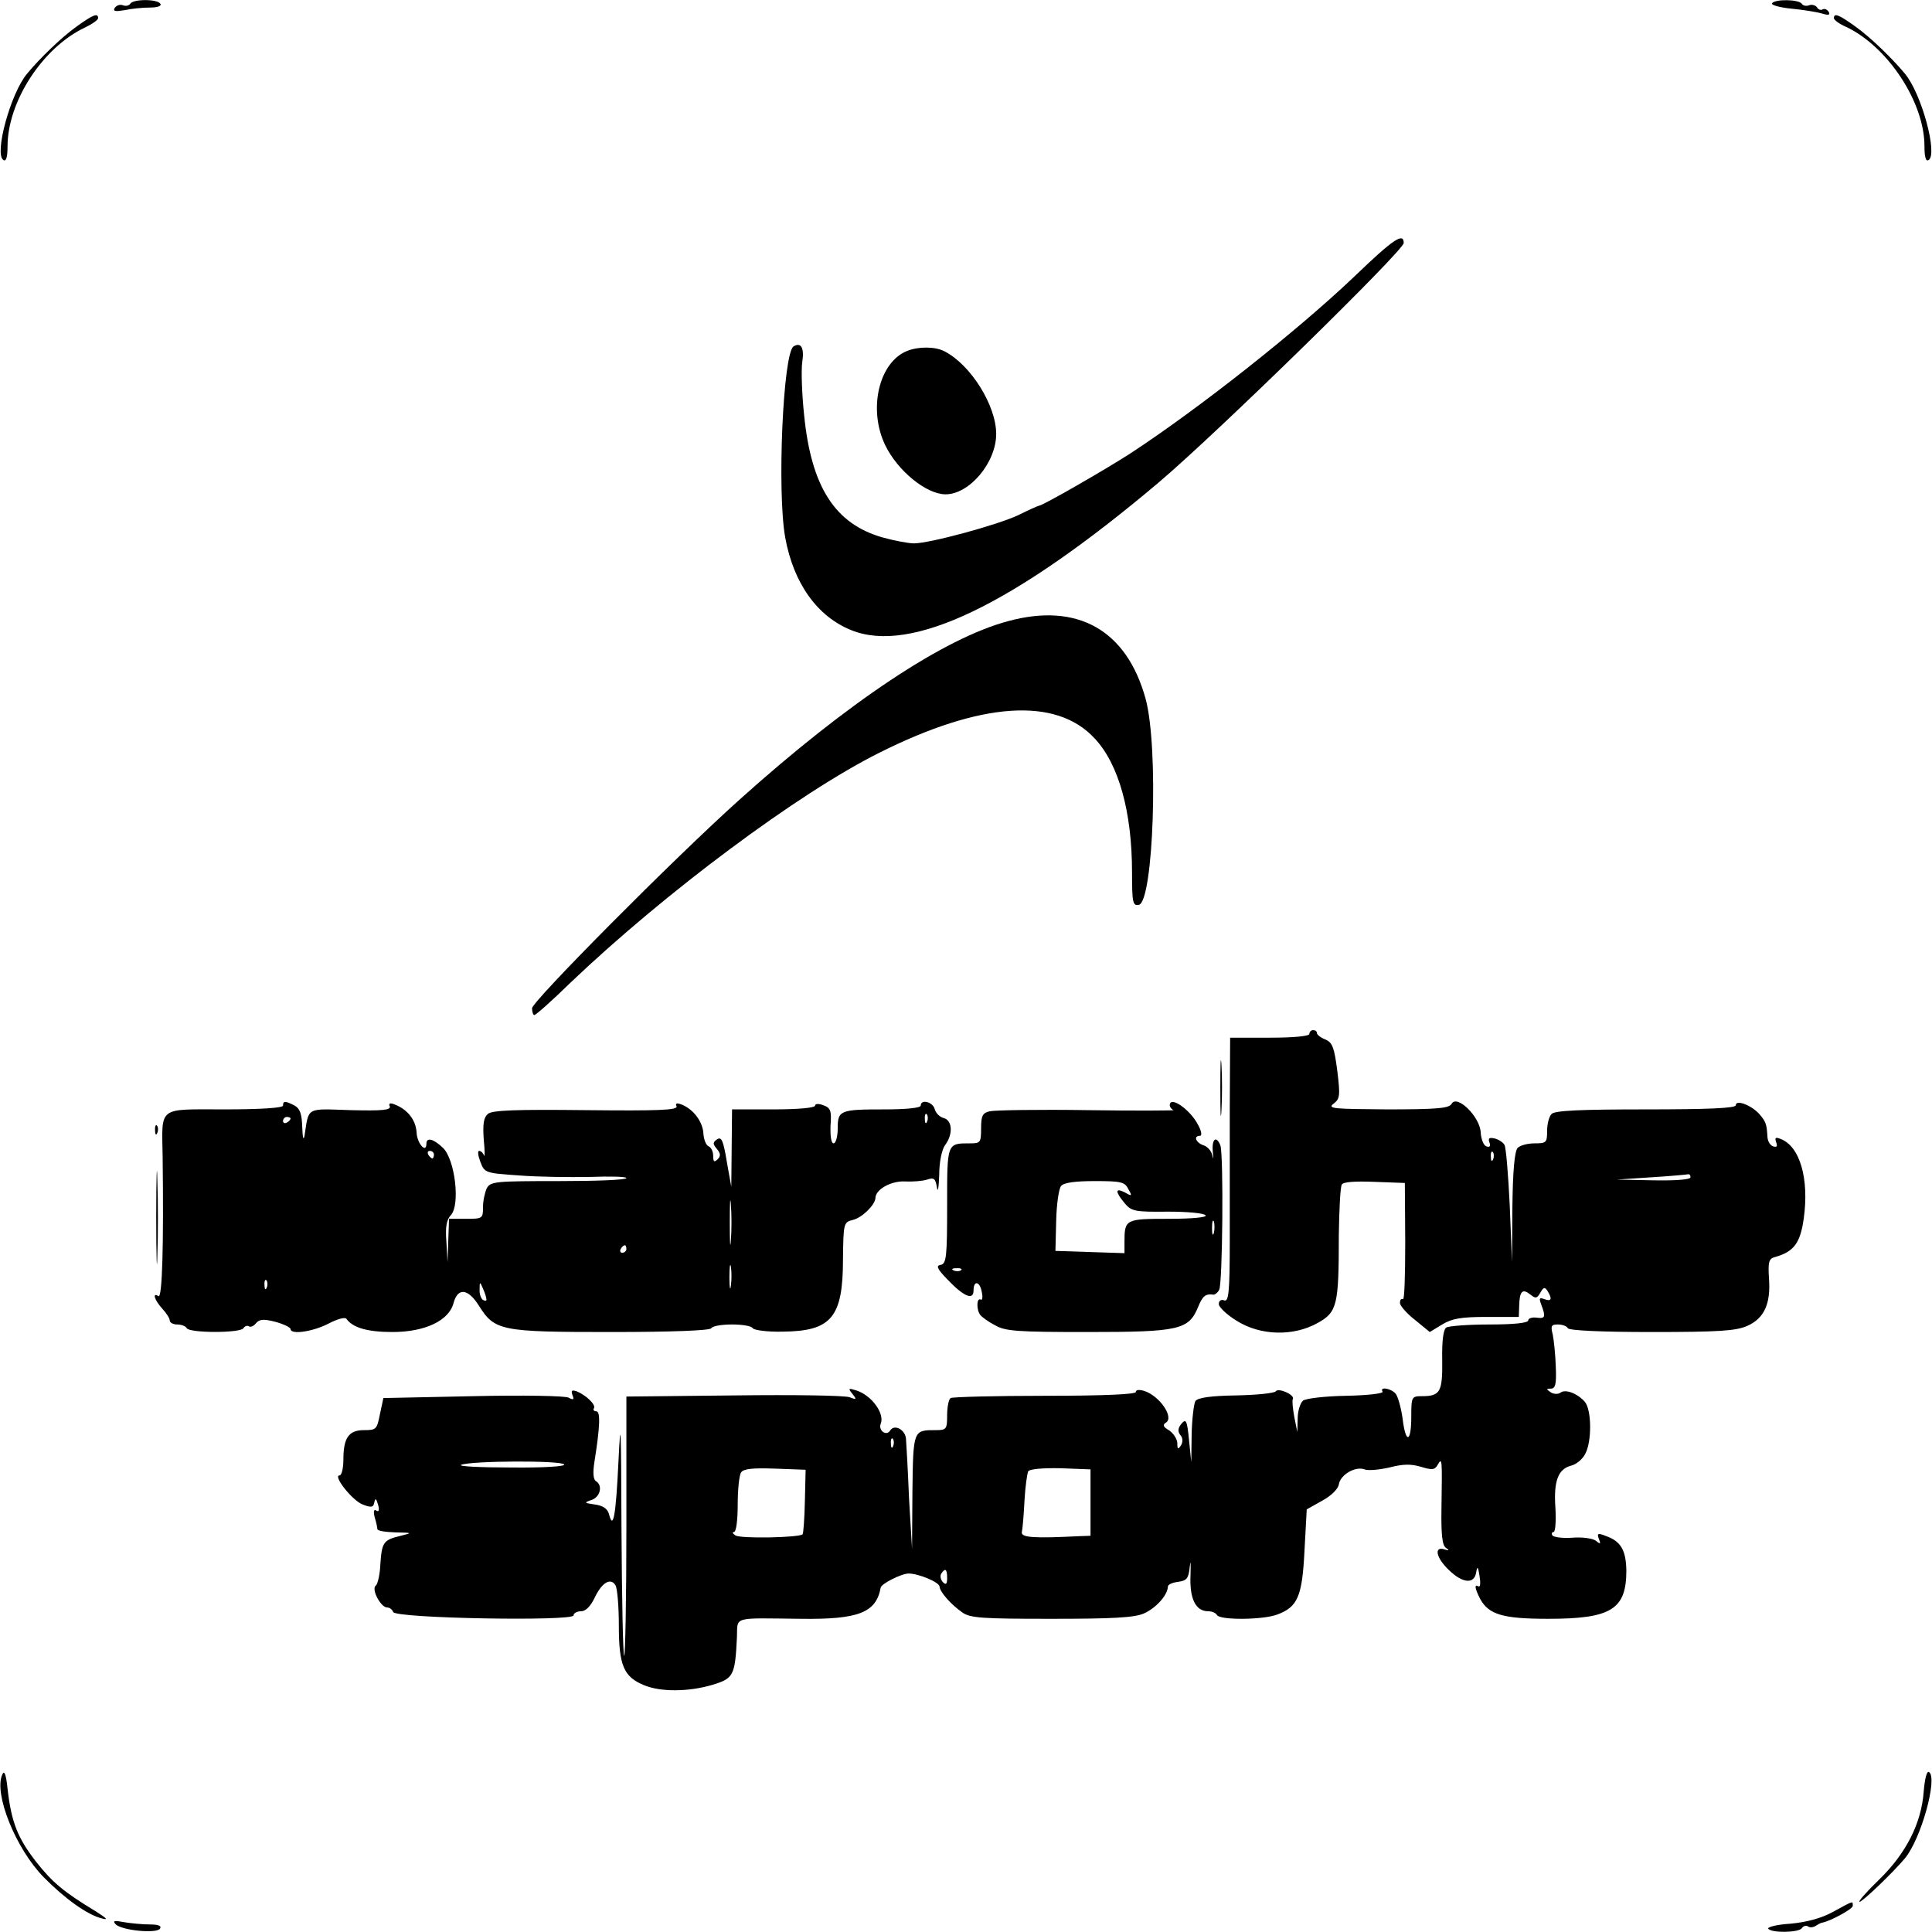 <?xml version="1.0" standalone="no"?>
<!DOCTYPE svg PUBLIC "-//W3C//DTD SVG 20010904//EN"
 "http://www.w3.org/TR/2001/REC-SVG-20010904/DTD/svg10.dtd">
<svg version="1.0" xmlns="http://www.w3.org/2000/svg"
 width="512pt" height="512pt" viewBox="0 0 512 512"
 preserveAspectRatio="xMidYMid meet">
<g transform="translate(0,512) scale(0.1,-0.1)"
fill="#000000" stroke="none">
<path d="M345 5110 c-3 -5 -12 -7 -19 -4 -8 3 -17 0 -22 -7 -5 -9 1 -10 26 -6
18 4 48 7 67 7 20 0 32 4 28 10 -8 13 -72 13 -80 0z"/>
<path d="M4696 5111 c-3 -4 20 -11 52 -14 31 -3 68 -9 81 -13 17 -5 22 -4 17
5 -4 6 -11 9 -16 6 -5 -3 -12 0 -15 6 -4 5 -13 8 -21 5 -7 -3 -16 -1 -19 4 -8
12 -72 13 -79 1z"/>
<path d="M202 5049 c-39 -28 -96 -83 -130 -124 -44 -52 -88 -214 -63 -229 7
-5 11 7 11 36 0 119 93 262 205 315 19 9 35 20 35 25 0 15 -15 8 -58 -23z"/>
<path d="M4860 5072 c0 -5 15 -16 34 -24 110 -53 206 -200 206 -315 0 -30 4
-42 11 -37 25 15 -19 177 -63 229 -34 41 -91 96 -130 124 -43 31 -58 38 -58
23z"/>
<path d="M3590 4388 c-151 -144 -413 -351 -595 -470 -65 -42 -232 -138 -241
-138 -2 0 -27 -11 -55 -25 -55 -26 -235 -75 -277 -75 -14 0 -52 7 -84 16 -125
36 -188 133 -207 324 -6 56 -8 119 -5 140 6 38 -3 54 -23 42 -28 -18 -44 -387
-22 -507 22 -121 85 -209 175 -245 158 -64 429 66 813 390 154 130 651 616
651 636 0 29 -28 10 -130 -88z"/>
<path d="M2404 4190 c-75 -30 -104 -155 -58 -250 33 -68 109 -130 160 -130 63
0 134 84 134 160 0 75 -67 183 -137 219 -25 13 -69 13 -99 1z"/>
<path d="M2672 3474 c-170 -45 -426 -216 -712 -473 -174 -156 -550 -535 -550
-553 0 -10 3 -18 6 -18 4 0 47 38 96 86 252 240 604 502 818 609 269 135 469
149 571 38 64 -68 99 -195 99 -355 0 -80 2 -89 18 -86 39 8 53 418 18 546 -50
182 -180 256 -364 206z"/>
<path d="M3470 2380 c0 -6 -42 -10 -105 -10 l-105 0 -1 -187 c0 -104 0 -261 0
-351 0 -138 -3 -163 -15 -158 -8 3 -14 -1 -14 -10 0 -8 21 -28 47 -44 63 -40
151 -42 215 -6 52 29 56 47 56 233 1 68 4 128 8 134 4 7 36 9 86 7 l81 -3 1
-157 c0 -86 -2 -154 -6 -151 -5 2 -8 -2 -8 -10 0 -7 18 -28 40 -45 l39 -32 33
20 c26 16 51 20 118 20 l85 0 1 30 c1 39 9 46 30 29 14 -11 17 -10 26 5 8 15
12 16 19 5 13 -21 11 -29 -8 -22 -13 5 -15 3 -9 -13 13 -34 11 -39 -11 -36
-13 2 -23 -2 -23 -7 0 -7 -37 -11 -102 -11 -57 0 -108 -4 -115 -8 -8 -5 -12
-35 -11 -86 1 -85 -5 -96 -54 -96 -27 0 -28 -2 -28 -55 0 -69 -15 -72 -23 -4
-4 28 -12 57 -18 65 -12 15 -44 20 -35 6 3 -5 -41 -10 -97 -11 -56 -1 -107 -7
-114 -13 -7 -6 -14 -27 -14 -47 l-1 -36 -8 40 c-4 22 -6 43 -4 47 7 11 -38 31
-45 21 -3 -5 -51 -10 -105 -11 -67 -1 -102 -6 -108 -15 -4 -6 -9 -46 -10 -87
l-1 -75 -6 59 c-5 52 -8 57 -20 43 -10 -12 -10 -21 -3 -30 7 -8 7 -18 2 -27
-8 -12 -10 -11 -10 5 0 11 -10 26 -21 34 -16 9 -19 15 -9 21 22 14 -17 71 -58
84 -13 4 -22 3 -22 -3 0 -6 -84 -10 -241 -10 -132 0 -244 -3 -250 -6 -5 -4 -9
-24 -9 -46 0 -36 -2 -39 -29 -39 -61 0 -61 2 -63 -164 l-1 -151 -8 135 c-3 74
-7 145 -8 156 -1 25 -31 41 -42 23 -10 -16 -32 0 -25 18 11 27 -24 75 -64 88
-22 7 -23 6 -11 -9 12 -15 11 -16 -7 -9 -11 5 -149 7 -306 5 l-286 -3 0 -346
c0 -190 -3 -344 -6 -341 -3 4 -6 154 -7 335 -1 276 -2 305 -8 180 -7 -145 -14
-183 -25 -140 -4 15 -16 23 -38 26 -28 4 -29 5 -8 12 23 8 30 39 11 50 -7 5
-8 23 -4 49 15 94 17 136 5 136 -6 0 -9 4 -6 8 6 9 -21 35 -46 45 -13 4 -15 2
-11 -10 5 -12 3 -14 -10 -7 -8 5 -122 7 -253 4 l-238 -5 -9 -42 c-8 -41 -10
-43 -42 -43 -41 0 -55 -20 -55 -79 0 -23 -5 -41 -10 -41 -19 0 34 -67 61 -77
23 -9 29 -8 31 6 3 12 5 10 10 -7 4 -14 2 -20 -5 -15 -6 4 -8 -2 -4 -18 4 -13
7 -27 7 -31 0 -5 21 -8 48 -9 45 -1 46 -1 14 -9 -46 -11 -50 -17 -54 -75 -1
-27 -7 -53 -12 -57 -13 -9 13 -58 30 -58 7 0 14 -6 16 -12 6 -17 478 -25 478
-9 0 6 9 11 20 11 12 0 25 13 36 36 19 40 42 54 55 33 5 -8 9 -56 9 -107 0
-106 13 -136 67 -158 43 -18 117 -18 181 1 56 17 60 24 65 127 2 55 -14 50
169 48 153 -2 200 16 212 83 2 10 55 37 74 37 26 0 82 -23 82 -35 1 -14 30
-47 60 -68 21 -15 52 -17 236 -17 161 0 220 3 245 14 32 14 63 48 64 71 0 6
12 11 27 13 23 3 28 9 31 40 2 20 3 11 2 -21 -3 -63 13 -97 47 -97 9 0 20 -4
23 -10 8 -14 121 -13 159 1 55 20 67 48 73 169 l6 110 41 23 c24 13 42 31 44
43 4 26 44 49 68 40 10 -4 39 -1 66 5 35 9 56 10 83 2 30 -9 37 -9 45 5 12 21
12 17 10 -117 -1 -67 2 -97 12 -103 10 -7 8 -8 -4 -4 -29 9 -22 -23 12 -55 36
-35 67 -38 72 -6 3 18 5 16 9 -10 3 -18 2 -30 -3 -27 -12 7 -9 -7 5 -34 23
-41 60 -52 180 -52 167 0 207 25 207 128 -1 53 -14 77 -53 91 -23 9 -25 8 -20
-7 6 -14 4 -15 -8 -5 -8 6 -35 10 -61 8 -26 -2 -50 1 -54 6 -3 5 -1 9 3 9 5 0
7 29 5 64 -5 71 7 103 42 112 13 3 30 17 37 31 18 33 17 117 -1 138 -19 22
-52 35 -65 24 -6 -4 -17 -4 -25 1 -13 9 -13 10 0 10 12 0 15 12 13 58 -1 32
-5 70 -8 85 -6 23 -4 27 13 27 12 0 24 -4 27 -10 4 -6 89 -10 222 -10 177 0
223 3 253 16 45 20 63 58 58 126 -3 45 0 53 17 57 49 14 66 37 75 101 15 106
-10 193 -62 212 -13 5 -15 3 -11 -9 4 -11 2 -14 -8 -11 -8 3 -14 13 -15 24 -2
35 -4 41 -21 61 -21 24 -63 40 -63 24 0 -8 -76 -11 -238 -11 -172 0 -241 -3
-250 -12 -7 -7 -12 -27 -12 -45 0 -31 -2 -33 -33 -33 -18 0 -38 -5 -45 -12 -8
-8 -13 -60 -14 -158 l-1 -145 -6 150 c-4 83 -10 155 -14 161 -4 7 -15 14 -26
17 -14 3 -18 1 -14 -10 4 -11 1 -14 -8 -11 -7 2 -14 19 -15 37 -2 42 -63 101
-77 76 -6 -12 -37 -15 -170 -15 -143 1 -160 2 -143 15 17 13 18 21 10 87 -8
62 -13 75 -31 83 -13 5 -23 13 -23 17 0 5 -4 8 -10 8 -5 0 -10 -4 -10 -10z
m487 -332 c-3 -8 -6 -5 -6 6 -1 11 2 17 5 13 3 -3 4 -12 1 -19z m523 -48 c0
-6 -38 -9 -97 -8 l-98 2 90 6 c50 3 93 7 98 8 4 1 7 -2 7 -8z m-2113 -712 c-3
-8 -6 -5 -6 6 -1 11 2 17 5 13 3 -3 4 -12 1 -19z m-872 -49 c4 -5 -52 -9 -142
-8 -81 0 -140 3 -131 7 27 11 267 12 273 1z m638 -98 c-1 -46 -4 -85 -6 -87
-9 -9 -165 -12 -178 -3 -8 5 -9 9 -4 9 6 0 10 31 10 73 0 39 4 78 9 85 7 10
32 12 90 10 l81 -3 -2 -84z m757 -3 l0 -88 -30 -1 c-119 -6 -155 -4 -152 11 2
8 5 45 7 83 2 37 7 72 10 78 4 6 39 9 86 8 l79 -3 0 -88z m-380 -200 c0 -16
-3 -19 -11 -11 -6 6 -8 16 -5 22 11 17 16 13 16 -11z"/>
<path d="M3234 2235 c0 -66 1 -92 3 -57 2 34 2 88 0 120 -2 31 -3 3 -3 -63z"/>
<path d="M750 2190 c0 -6 -58 -10 -154 -10 -180 0 -167 10 -165 -126 3 -232
-1 -375 -11 -369 -17 11 -11 -10 10 -33 11 -12 20 -26 20 -32 0 -5 9 -10 19
-10 11 0 23 -4 26 -10 8 -13 142 -13 150 0 4 6 10 8 15 5 4 -3 13 1 19 9 9 10
20 11 51 3 22 -6 40 -15 40 -19 0 -16 59 -7 100 14 25 13 44 18 48 13 17 -24
57 -35 122 -35 86 0 150 30 162 77 11 41 38 39 67 -7 42 -67 58 -70 351 -70
162 0 261 4 265 10 3 6 28 10 55 10 27 0 52 -4 55 -10 3 -5 39 -10 78 -9 130
1 161 37 161 192 1 96 2 98 26 104 25 6 59 40 60 58 0 23 42 46 78 44 20 -1
47 1 59 5 18 6 22 3 26 -21 2 -15 5 -1 6 33 0 35 7 68 16 80 21 28 19 65 -4
71 -11 3 -21 13 -24 24 -5 19 -37 27 -37 9 0 -6 -38 -10 -94 -10 -120 0 -126
-2 -126 -51 0 -21 -5 -39 -11 -39 -6 0 -9 18 -8 47 3 40 0 47 -19 54 -13 5
-22 4 -22 -1 0 -6 -46 -10 -110 -10 l-110 0 -1 -102 -1 -103 -12 67 c-9 55
-14 66 -25 59 -12 -8 -13 -12 -1 -26 10 -12 10 -19 2 -27 -9 -9 -12 -7 -12 9
0 12 -6 23 -12 25 -7 3 -13 18 -14 35 -2 31 -27 64 -58 76 -13 5 -17 3 -13 -5
3 -10 -47 -12 -240 -10 -184 2 -249 0 -260 -10 -11 -9 -14 -26 -11 -68 3 -30
3 -49 1 -42 -3 6 -8 12 -13 12 -5 0 -3 -13 3 -29 11 -29 13 -30 102 -36 50 -4
135 -5 188 -4 53 2 97 1 97 -3 0 -5 -81 -8 -180 -8 -167 0 -180 -1 -190 -19
-5 -11 -10 -33 -10 -50 0 -30 -1 -31 -45 -31 l-45 0 -2 -57 -2 -58 -3 54 c-3
39 0 58 12 71 25 27 11 147 -21 178 -25 24 -44 29 -44 11 0 -27 -25 1 -26 30
-2 33 -24 61 -58 74 -12 5 -17 3 -13 -5 3 -10 -20 -12 -104 -10 -120 4 -110 9
-122 -68 -3 -14 -5 -4 -6 22 -1 36 -6 50 -20 58 -25 13 -31 13 -31 0z m1707
-42 c-3 -8 -6 -5 -6 6 -1 11 2 17 5 13 3 -3 4 -12 1 -19z m-1687 8 c0 -3 -4
-8 -10 -11 -5 -3 -10 -1 -10 4 0 6 5 11 10 11 6 0 10 -2 10 -4z m380 -96 c0
-5 -2 -10 -4 -10 -3 0 -8 5 -11 10 -3 6 -1 10 4 10 6 0 11 -4 11 -10z m787
-227 c-2 -27 -3 -5 -3 47 0 52 1 74 3 48 2 -27 2 -69 0 -95z m-277 -23 c0 -5
-5 -10 -11 -10 -5 0 -7 5 -4 10 3 6 8 10 11 10 2 0 4 -4 4 -10z m277 -97 c-2
-16 -4 -5 -4 22 0 28 2 40 4 28 2 -13 2 -35 0 -50z m-1230 -5 c-3 -8 -6 -5 -6
6 -1 11 2 17 5 13 3 -3 4 -12 1 -19z m582 -31 c1 -5 -3 -5 -9 -2 -5 3 -10 16
-9 28 0 21 1 21 9 2 5 -11 9 -24 9 -28z"/>
<path d="M3100 2191 c0 -5 5 -11 10 -13 6 -1 -97 -2 -227 0 -131 2 -248 0
-260 -3 -19 -4 -23 -12 -23 -45 0 -38 -2 -40 -29 -40 -62 0 -61 2 -61 -165 0
-136 -2 -154 -17 -157 -13 -2 -10 -10 18 -39 43 -45 69 -56 69 -29 0 28 17 25
22 -5 3 -13 1 -22 -3 -19 -11 6 -12 -27 -1 -41 4 -5 21 -18 39 -27 27 -16 60
-18 246 -18 242 0 267 6 292 66 12 30 20 36 41 33 4 0 11 5 15 13 9 15 12 359
3 383 -11 27 -23 16 -20 -17 2 -18 1 -23 -1 -11 -2 12 -13 25 -24 28 -20 7
-27 25 -9 25 6 0 4 13 -5 29 -21 41 -75 78 -75 52z m-110 -222 c11 -19 10 -20
-9 -9 -26 13 -26 2 -1 -28 18 -22 27 -24 115 -23 52 0 97 -4 100 -10 4 -5 -36
-9 -98 -9 -114 0 -117 -1 -117 -61 l0 -30 -92 3 -91 3 2 80 c1 44 7 85 13 92
7 9 38 13 89 13 69 0 80 -2 89 -21z m227 -116 c-3 -10 -5 -4 -5 12 0 17 2 24
5 18 2 -7 2 -21 0 -30z m-670 -99 c-3 -3 -12 -4 -19 -1 -8 3 -5 6 6 6 11 1 17
-2 13 -5z"/>
<path d="M411 2124 c0 -11 3 -14 6 -6 3 7 2 16 -1 19 -3 4 -6 -2 -5 -13z"/>
<path d="M414 1895 c0 -110 2 -156 3 -103 2 53 2 143 0 200 -1 57 -3 13 -3
-97z"/>
<path d="M6 417 c-23 -50 36 -197 110 -272 55 -56 116 -100 154 -109 18 -5 13
0 -15 18 -86 52 -116 77 -160 133 -48 62 -65 104 -75 193 -4 39 -9 50 -14 37z"/>
<path d="M5098 372 c-6 -83 -46 -163 -118 -233 -33 -32 -57 -59 -52 -59 8 0
91 80 120 115 43 51 88 214 64 229 -6 3 -11 -17 -14 -52z"/>
<path d="M4857 53 c-31 -17 -70 -27 -112 -31 -35 -2 -62 -9 -59 -13 7 -12 81
-11 89 1 4 6 11 8 16 5 5 -4 15 -3 22 2 6 4 14 8 17 8 21 4 80 36 80 44 0 14
4 15 -53 -16z"/>
<path d="M306 21 c15 -17 110 -26 118 -12 5 7 -4 11 -27 11 -19 0 -50 3 -68 6
-26 5 -31 4 -23 -5z"/>
</g>
</svg>
